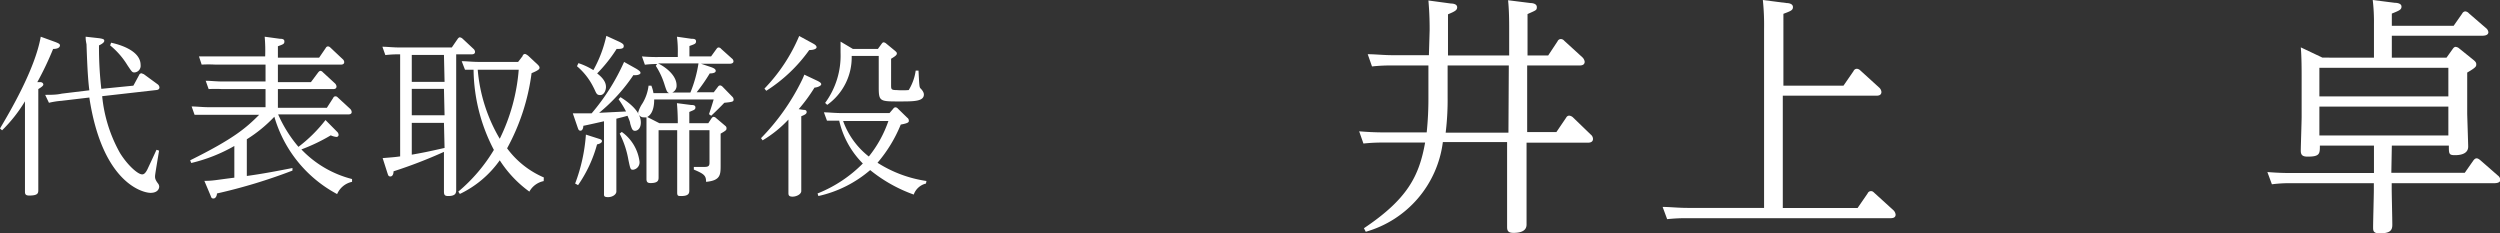 <svg id="レイヤー_1" data-name="レイヤー 1" xmlns="http://www.w3.org/2000/svg" viewBox="0 0 204.3 19.04"><rect x="0" y="0" width="204.3" height="19.04" fill="#333333" stroke="none"/><defs><style>.cls-1{fill:#fff;}</style></defs><path class="cls-1" d="M4.54,3.44c.24.1.36.15.36.27S4.79,4,4.34,4A25.42,25.42,0,0,1,3.05,6.71l.25,0c.09,0,.24.06.24.2s-.34.32-.41.37V13.5c0,.23,0,1.73,0,2s0,.48-.74.48c-.34,0-.35-.15-.35-.36s0-1.81,0-2V8.28A11.94,11.94,0,0,1,.17,10.65L0,10.5C.75,9.23,2.86,5.69,3.33,3Zm3.54-.32c.44.06.44.13.44.22s-.09.21-.43.37a29.26,29.26,0,0,0,.19,3.55L10.9,7l.47-.87a.21.21,0,0,1,.2-.14s.14.06.18.07l1.12.82a.35.35,0,0,1,.16.26c0,.18-.16.21-.27.22l-4.41.5a11.76,11.76,0,0,0,1.46,4.65c.62,1,1.46,1.74,1.8,1.74.08,0,.24,0,.45-.44.13-.28.4-.85.73-1.57l.21.07c-.3,1.8-.33,2-.33,2.11s0,.26.24.57a.43.43,0,0,1,.1.27c0,.13-.1.5-.71.5s-3.94-.78-5-7.79l-2.29.27A6.33,6.33,0,0,0,4,8.4l-.31-.65c.51,0,.92,0,1.37-.1l2.24-.27c-.06-.5-.15-1.25-.23-3.76C7,3.27,7,3.17,7,3Zm1,.37c.47.1,2.41.57,2.41,1.82a.54.54,0,0,1-.51.61c-.18,0-.21-.06-.58-.61A6.3,6.3,0,0,0,9,3.71Z"/><path class="cls-1" d="M27.54,10.76a.37.37,0,0,1,.13.27.17.17,0,0,1-.17.16,1.45,1.45,0,0,1-.47-.13,14.79,14.79,0,0,1-2.4,1.15,8.65,8.65,0,0,0,4.14,2.42v.23a1.71,1.71,0,0,0-1.22,1,10.45,10.45,0,0,1-5.13-6.32,11.36,11.36,0,0,1-2.25,1.84v3c1.25-.17,2.46-.4,3.73-.65l0,.21a44.3,44.3,0,0,1-6.17,1.87c0,.17-.1.41-.28.41s-.17-.07-.26-.28l-.49-1.16c.72,0,.91-.07,2.45-.26V11.93a13.19,13.19,0,0,1-3.52,1.39l-.09-.22c3.51-1.74,4.55-2.62,5.64-3.72H17c-.38,0-.56,0-1.1,0l-.24-.68c.41,0,.85.06,1.43.06H21.7V7.28H18.16a10.63,10.63,0,0,0-1.11,0l-.24-.68c.4,0,.85.06,1.43.06H21.7V5.28H17.6a9.94,9.94,0,0,0-1.12,0l-.22-.67c.39,0,.85,0,1.41,0h4A13.27,13.27,0,0,0,21.63,3l1.25.17c.12,0,.36,0,.36.21s-.07.23-.53.4v.93h3.37l.54-.79a.22.22,0,0,1,.18-.13.3.3,0,0,1,.2.1l1,.94a.34.34,0,0,1,.13.24c0,.21-.21.21-.3.21H22.71V6.71h2.7L26,5.92c.06-.07.12-.13.19-.13a.29.29,0,0,1,.19.11l1,.92a.42.42,0,0,1,.12.24c0,.22-.2.22-.29.22H22.71V8.81h4L27.23,8a.2.2,0,0,1,.18-.13.26.26,0,0,1,.2.1l1,.92a.4.4,0,0,1,.13.26c0,.2-.21.2-.31.2H22.73A10.76,10.76,0,0,0,24.39,12,11.84,11.84,0,0,0,26.6,9.81Z"/><path class="cls-1" d="M37.28,13.49c0,.14,0,1.75,0,2s0,.53-.66.53c-.31,0-.34-.13-.34-.4s0-1.73,0-2V12.41A39.06,39.06,0,0,1,32.16,14c0,.24-.09.42-.26.42s-.18-.11-.25-.31l-.38-1.19c.86-.07,1-.08,1.43-.14V4.44a9.48,9.48,0,0,0-1.21.06l-.24-.68c.41,0,.85.06,1.43.06h4.24l.48-.7s.09-.13.17-.13a.41.41,0,0,1,.22.1l.9.84a.36.36,0,0,1,.13.24c0,.21-.2.21-.3.21H37.28Zm-1-9H33.65v2.2h2.68Zm0,2.77H33.65V9.42h2.68Zm0,2.78H33.65v2.6c1-.18,1.17-.21,2.68-.55Zm8.15,4.76a1.72,1.72,0,0,0-1.17.86,9.47,9.47,0,0,1-2.42-2.56,8.47,8.47,0,0,1-3.26,2.75l-.13-.19a13.47,13.47,0,0,0,2.91-3.41,14.42,14.42,0,0,1-1.66-6.55L38,5.7,37.73,5c.41,0,.85.06,1.43.06h3.18l.37-.48c0-.1.12-.17.19-.17s.22.11.27.15l.8.75c.07.08.12.13.12.23s-.07.2-.65.44a17.42,17.42,0,0,1-2,6.14,7.3,7.3,0,0,0,3,2.38Zm-5.39-9.1a13.21,13.21,0,0,0,1.8,5.64,15.5,15.5,0,0,0,1.55-5.64Z"/><path class="cls-1" d="M52,5.62c.34.21.34.27.34.35s-.17.2-.58.17a14.14,14.14,0,0,1-2.8,3.08l2.2-.11a8,8,0,0,0-.61-1l.16-.17c.51.33,1.66,1.09,1.66,2.07,0,.48-.26.68-.48.68s-.27-.2-.39-.59c0-.15-.14-.44-.22-.64-.34.1-.51.14-.91.24v4.21c0,.27,0,1.5,0,1.74s-.31.46-.68.46-.33-.13-.33-.33,0-1.6,0-1.87v-4c-.27.06-1.45.33-1.69.37,0,.18-.07.4-.23.4s-.18-.12-.25-.31l-.38-1.11c.72,0,.76,0,1.54,0a17.33,17.33,0,0,0,2.65-4.2Zm-3.12,5.7c.23.07.31.1.31.22s-.18.22-.4.26a10.77,10.77,0,0,1-1.55,3.33L47,15a14,14,0,0,0,.88-4ZM47.27,5.16a5.65,5.65,0,0,1,1.22.57,10.19,10.19,0,0,0,1.06-2.8l1.05.48c.35.17.37.25.37.34C51,4,50.7,4,50.39,4A12,12,0,0,1,48.8,6c.64.49.72.87.72,1.11s-.14.66-.47.66-.32-.19-.55-.63a5.38,5.38,0,0,0-1.35-1.73Zm3.54,5.62a3.53,3.53,0,0,1,1.45,2.41.61.61,0,0,1-.51.68c-.22,0-.23,0-.4-.82a7.53,7.53,0,0,0-.71-2.13Zm7.87-3.7a.21.21,0,0,1,.17-.1.33.33,0,0,1,.2.11l.78.8a.33.33,0,0,1,.12.24c0,.18-.08.2-.76.27-.23.25-.71.72-1.07,1.06l-.18-.13c.17-.51.24-.73.38-1.2H53.46c0,.22,0,1.13-.57,1.43l1,.51h1.5c0-.89-.06-1.46-.07-1.64l1.16.15c.14,0,.35,0,.35.2s-.15.21-.5.37v.92h1.55l.27-.41c.06-.07.1-.11.16-.11a.29.29,0,0,1,.2.09l.72.61c.07.06.14.1.14.23s0,.17-.48.44v1.45c0,.18,0,1,0,1.13,0,.77,0,1.25-1.19,1.36,0-.49-.13-.64-1-1v-.22l.89,0c.36,0,.39-.14.39-.36V10.64H56.33v3.3c0,.26,0,1.39,0,1.6s0,.48-.66.48c-.24,0-.33,0-.33-.28s0-1.53,0-1.79V10.64H53.82V13c0,.24,0,1.26,0,1.48s0,.48-.66.48c-.24,0-.33-.09-.33-.33s0-1.36,0-1.59V11.18c0-.52,0-.88,0-1.59a1.06,1.06,0,0,1-.2,0,.45.45,0,0,1-.48-.4,2.66,2.66,0,0,1,.35-.74A3.6,3.6,0,0,0,53,7l.23,0a2.83,2.83,0,0,1,.17.61h1.28c-.16-.07-.19-.13-.36-.65a6.16,6.16,0,0,0-.73-1.58l.11-.15c-.09,0-.54,0-1,.06l-.24-.68a13.38,13.38,0,0,0,1.4.05h1.53V4.39A9.18,9.18,0,0,0,55.32,3l1.19.17c.16,0,.37,0,.37.21s-.14.23-.54.38v.85h1.77L58.55,4c.06-.08.1-.12.18-.12a.27.27,0,0,1,.2.11l.88.79a.31.31,0,0,1,.13.23c0,.2-.27.2-.34.2H57.29l.83.28c.16.06.37.14.37.3S58.25,6,58,6a14.21,14.21,0,0,1-1.07,1.54h1.4Zm-4.91-1.9c.54.25,1.52.94,1.52,1.8a.6.6,0,0,1-.35.58h1.48a10.47,10.47,0,0,0,.66-2.38Z"/><path class="cls-1" d="M66.83,6.62c.18.1.28.16.28.27s-.27.25-.55.27a13.49,13.49,0,0,1-1.29,1.76l.39.06c.1,0,.26,0,.26.18s-.26.26-.44.34v4.35c0,.25,0,1.49,0,1.76s-.4.46-.71.46-.34-.13-.34-.3,0-1.59,0-1.9V9.77a9.62,9.62,0,0,1-2.11,1.7l-.13-.18a18.1,18.1,0,0,0,3.3-4.65,5.54,5.54,0,0,0,.24-.54Zm-.4-3.07c.15.08.3.18.3.31s-.23.23-.6.23a12.57,12.57,0,0,1-3.51,3.33l-.15-.18a14,14,0,0,0,2.84-4.3ZM75.67,15a1.41,1.41,0,0,0-1,.9,12.11,12.11,0,0,1-3.56-2,9.71,9.71,0,0,1-4.23,2.12l-.07-.21a10.82,10.82,0,0,0,3.7-2.45,7.22,7.22,0,0,1-1.93-3.5c-.25,0-.62,0-1,0l-.25-.68c.4,0,.87.06,1.45.06h3.91L73,8.88a.22.22,0,0,1,.18-.11.29.29,0,0,1,.2.11l.76.74a.29.29,0,0,1,.13.24c0,.11,0,.2-.66.32a11.41,11.41,0,0,1-1.9,3.12,10.14,10.14,0,0,0,4,1.49ZM71.74,4l.3-.41c.06-.08.1-.13.17-.13a.37.37,0,0,1,.2.09l.74.61c.07.07.14.11.14.21s-.06.19-.47.43V6.94c0,.34,0,.42.44.42a6.54,6.54,0,0,0,1,0,4.12,4.12,0,0,0,.57-1.59l.23,0c.07,1.33.07,1.36.18,1.47s.26.3.26.48c0,.57-.81.57-2,.57-1.61,0-1.69,0-1.69-1.18V4.57H69.6a4.76,4.76,0,0,1-2,4l-.17-.16a6.53,6.53,0,0,0,1.26-4.11c0-.18,0-.44,0-.9L69.7,4ZM68.9,9.89A6.44,6.44,0,0,0,71,12.79a9.62,9.62,0,0,0,1.6-2.9Z"/><path class="cls-1" d="M116.83,2.49c0-.45,0-1.3-.1-2.45l1.85.25c.21,0,.5.06.5.31s-.23.35-.75.57V4.53h5V2.37c0-.46,0-1.51-.09-2.35l1.84.23c.18,0,.51.06.51.33s-.08.26-.76.57V4.53h1.69l.76-1.15a.3.3,0,0,1,.27-.19.38.38,0,0,1,.28.14l1.49,1.36a.62.62,0,0,1,.18.35c0,.31-.31.31-.43.31H124.8v5.44h2.39l.8-1.18a.28.28,0,0,1,.25-.16.53.53,0,0,1,.3.14L130,11a.47.47,0,0,1,.18.35c0,.31-.33.31-.43.31h-5v3.75c0,.47,0,2.53,0,2.94s-.29.68-1.07.68c-.43,0-.52-.17-.52-.48s0-2.57,0-3.06V11.61h-5.25a8.76,8.76,0,0,1-6.3,7.33l-.15-.29c3.54-2.37,4.51-4.24,5-7h-3.43a14,14,0,0,0-1.61.08l-.35-1c.6.05,1.24.09,2.08.09h3.44a26.48,26.48,0,0,0,.14-2.87V5.35h-3a13.93,13.93,0,0,0-1.61.08l-.35-1c.64,0,1.26.08,2.08.08h2.92Zm6.47,2.86h-5V8a21.92,21.92,0,0,1-.16,2.84h5.13Z"/><path class="cls-1" d="M150.65,7l.82-1.19a.3.3,0,0,1,.27-.19.45.45,0,0,1,.29.14l1.54,1.4a.54.54,0,0,1,.18.35c0,.31-.3.31-.43.31h-7.63V17h6.11l.82-1.19a.29.29,0,0,1,.27-.19c.08,0,.14,0,.29.15l1.54,1.4a.58.58,0,0,1,.19.37c0,.29-.31.29-.43.29H137.84a13.87,13.87,0,0,0-1.6.08l-.37-1c.59,0,1.25.08,2.08.08h6.21V2.35a19.68,19.68,0,0,0-.1-2.35L146,.25c.19,0,.52.06.52.33s-.21.33-.78.55V7Z"/><path class="cls-1" d="M195.42,14.12h6l.7-1c.09-.12.17-.18.27-.18s.19.06.31.16l1.42,1.24a.5.5,0,0,1,.21.35c0,.28-.41.28-.5.28h-8.38v.52c0,.33.05,2.43.05,2.88s-.17.7-1.05.7c-.52,0-.52-.25-.52-.49,0-.5.06-2.6.06-3.05v-.56h-6.77a11.5,11.5,0,0,0-1.56.09l-.37-1c.82.06,1.23.08,2.08.08H194V11.9h-4.42c0,.66,0,.9-1,.9-.43,0-.56-.14-.56-.49s.07-2.39.07-2.78V6.4c0-.62,0-1.79-.07-2.53l1.77.84H194V2a15.52,15.52,0,0,0-.1-2l1.81.23c.21,0,.54.06.54.31s-.17.32-.79.57v1h5.05l.7-1a.31.31,0,0,1,.25-.18.45.45,0,0,1,.3.16l1.4,1.21a.49.49,0,0,1,.19.33c0,.29-.41.29-.52.29h-7.37V4.71h4.47l.5-.7q.12-.18.24-.18a.51.51,0,0,1,.31.14l1.18.95c.08.08.2.16.2.33s0,.25-.74.68V9.26c0,.19.08,2.49.08,2.72,0,.68-.82.7-1.09.7-.49,0-.49-.12-.49-.78h-4.66Zm-5.88-8.58V7.88h10.54V5.54Zm0,3.17v2.36h10.54V8.71Z"/></svg>